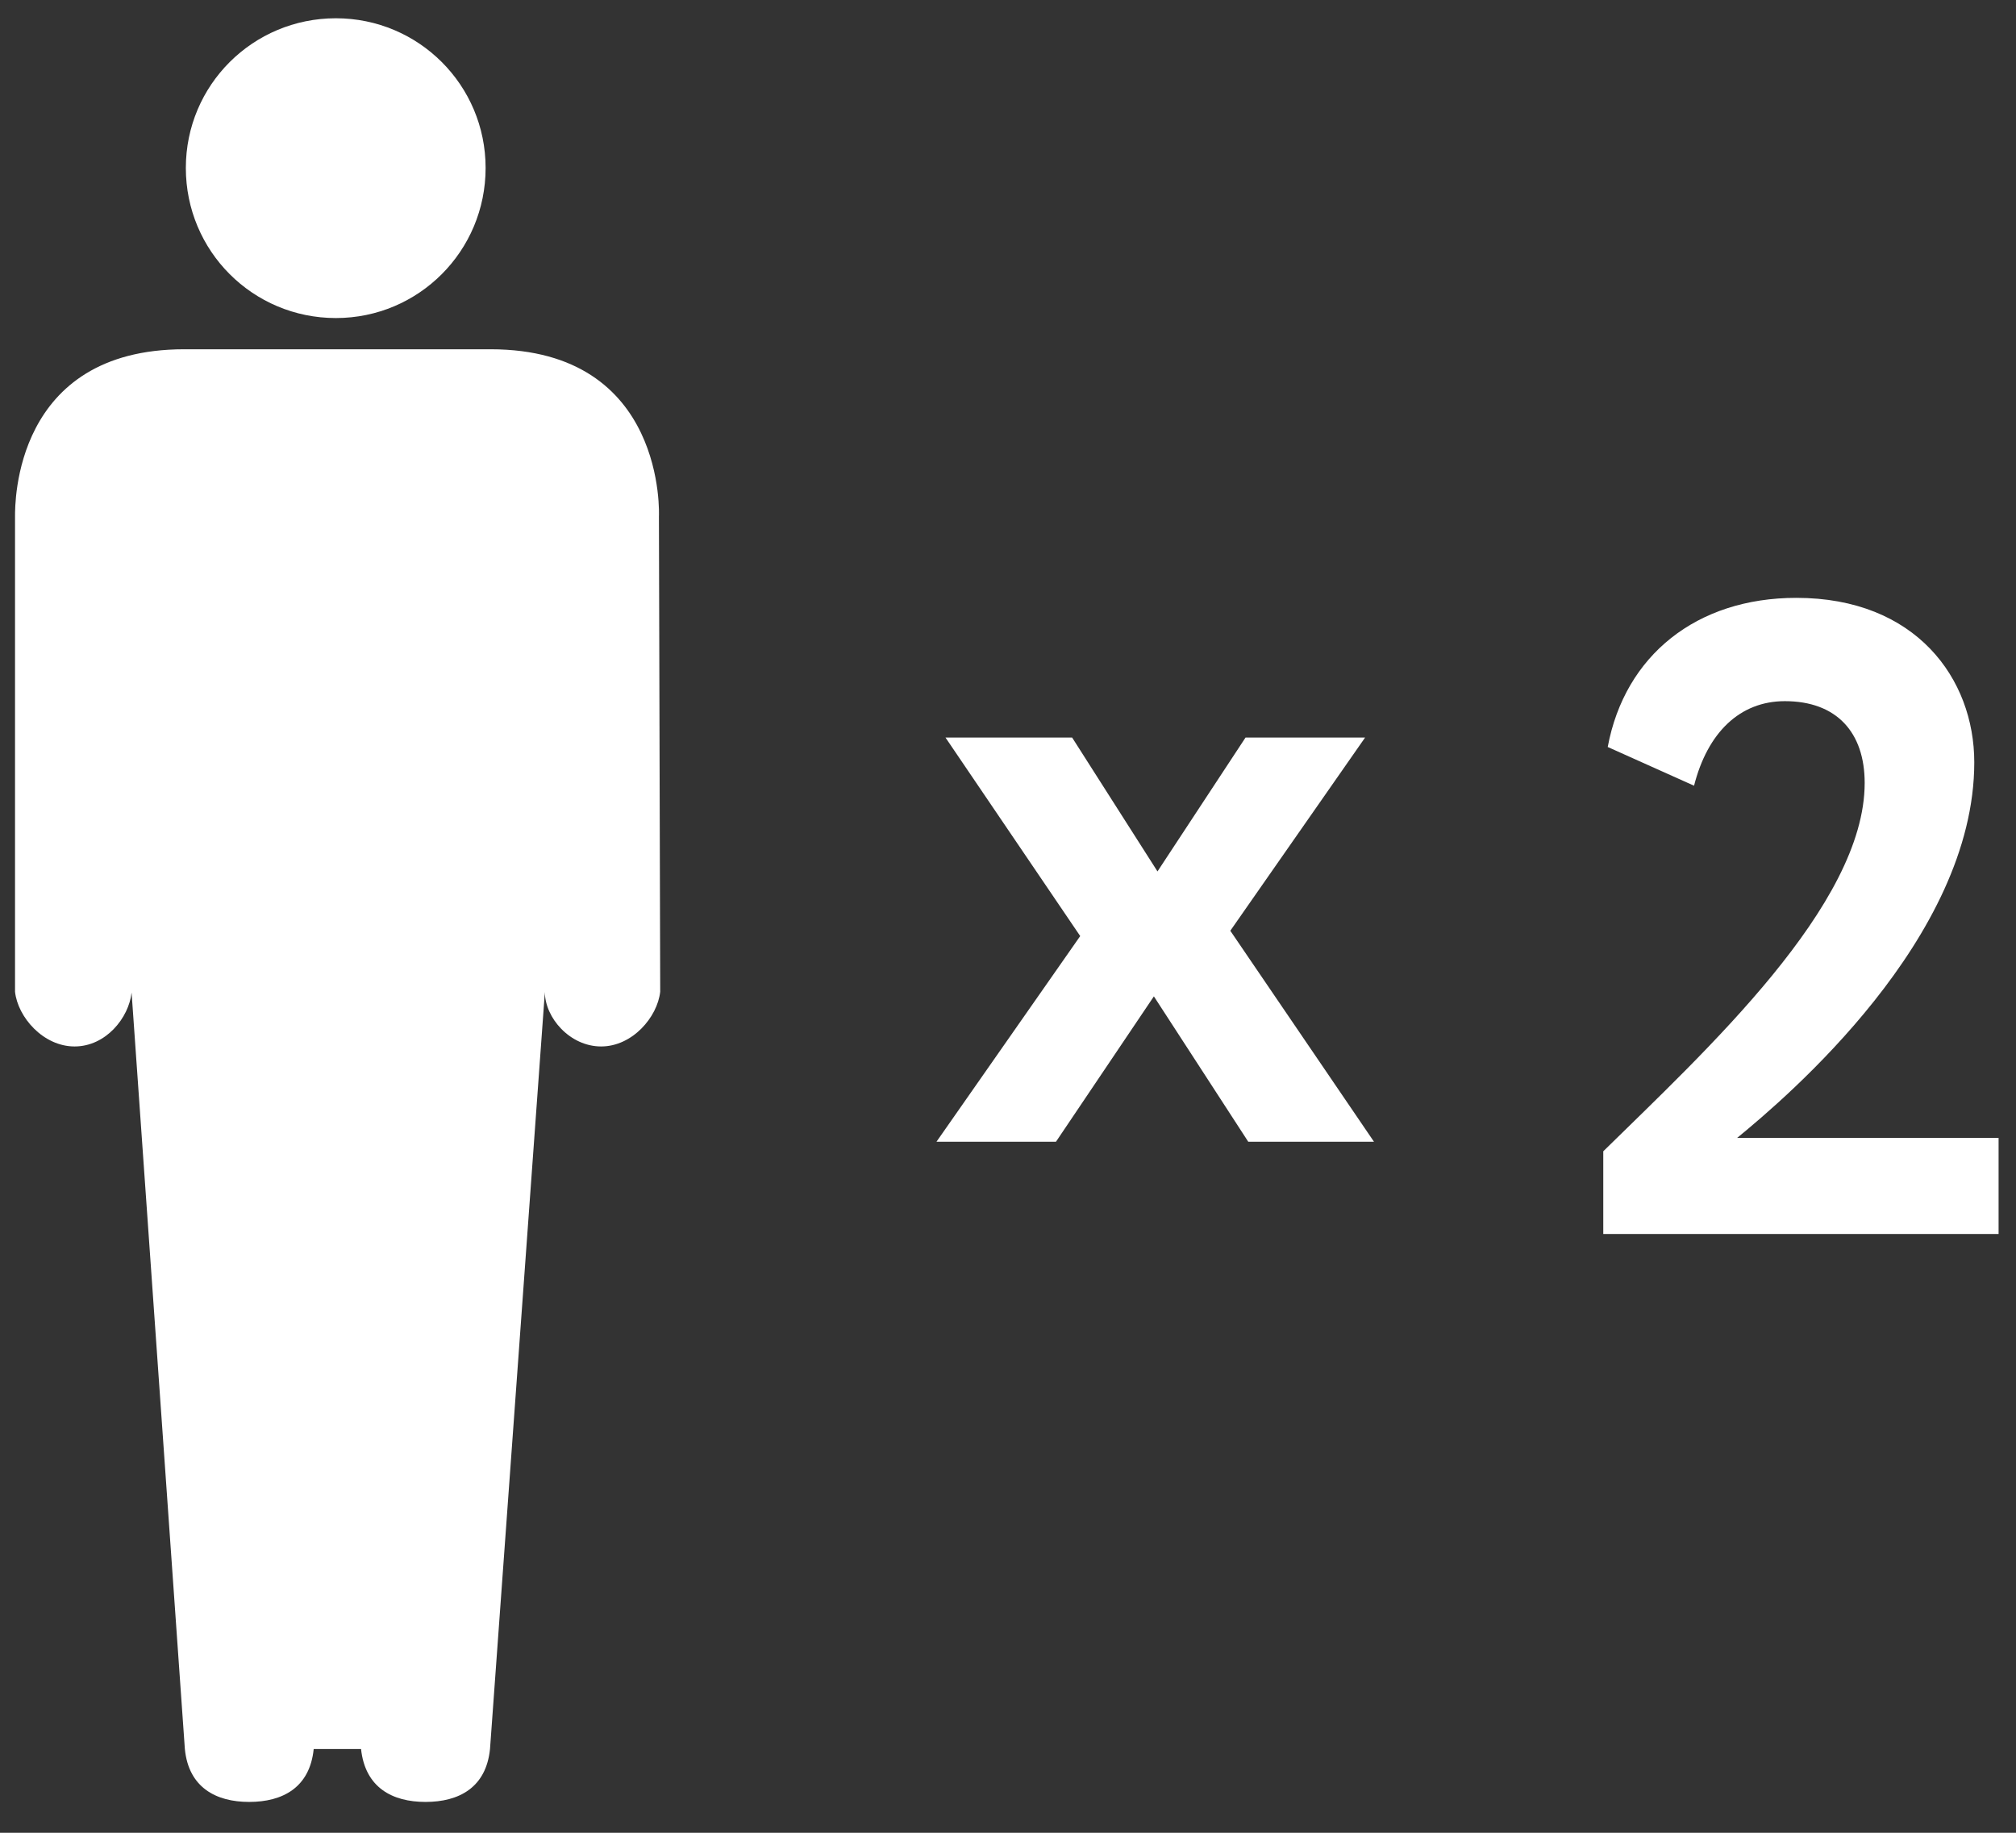 <?xml version="1.0" encoding="UTF-8"?> <svg xmlns="http://www.w3.org/2000/svg" width="33" height="30" viewBox="0 0 33 30" fill="none"><rect x="0" y="0" width="33" height="30" fill="#333333" stroke="none"/><path d="M7.949 2.749C7.949 4.109 6.853 5.206 5.498 5.206C4.138 5.206 3.042 4.109 3.042 2.749C3.042 1.394 4.138 0.299 5.498 0.299C6.853 0.299 7.949 1.394 7.949 2.749ZM10.786 8.453C10.786 8.453 10.921 5.717 8.03 5.717H3.015C0.227 5.717 0.246 8.245 0.246 8.453V16.233C0.291 16.65 0.708 17.129 1.221 17.129C1.732 17.129 2.108 16.662 2.154 16.247L3.026 28.629C3.088 29.26 3.537 29.495 4.078 29.495C4.627 29.495 5.071 29.26 5.135 28.629H5.91C5.978 29.26 6.421 29.495 6.965 29.495C7.513 29.495 7.957 29.26 8.021 28.629L8.919 16.237C8.919 16.657 9.327 17.129 9.84 17.129C10.351 17.129 10.761 16.65 10.807 16.233L10.786 8.453ZM20.139 15.235L22.491 18.689H20.433L18.888 16.309L17.285 18.689H15.329L17.682 15.322L15.477 12.073H17.55L18.947 14.264L20.388 12.073H22.345L20.139 15.235ZM26.244 18.845C27.92 17.199 30.523 14.815 30.523 12.816C30.523 11.991 30.067 11.477 29.216 11.477C28.48 11.477 27.951 11.991 27.73 12.861L26.317 12.227C26.597 10.727 27.773 9.786 29.404 9.786C31.362 9.786 32.317 11.11 32.317 12.478C32.317 15.36 29.244 17.963 28.435 18.626H32.715V20.199H26.244V18.845Z" fill="white"></path></svg> 